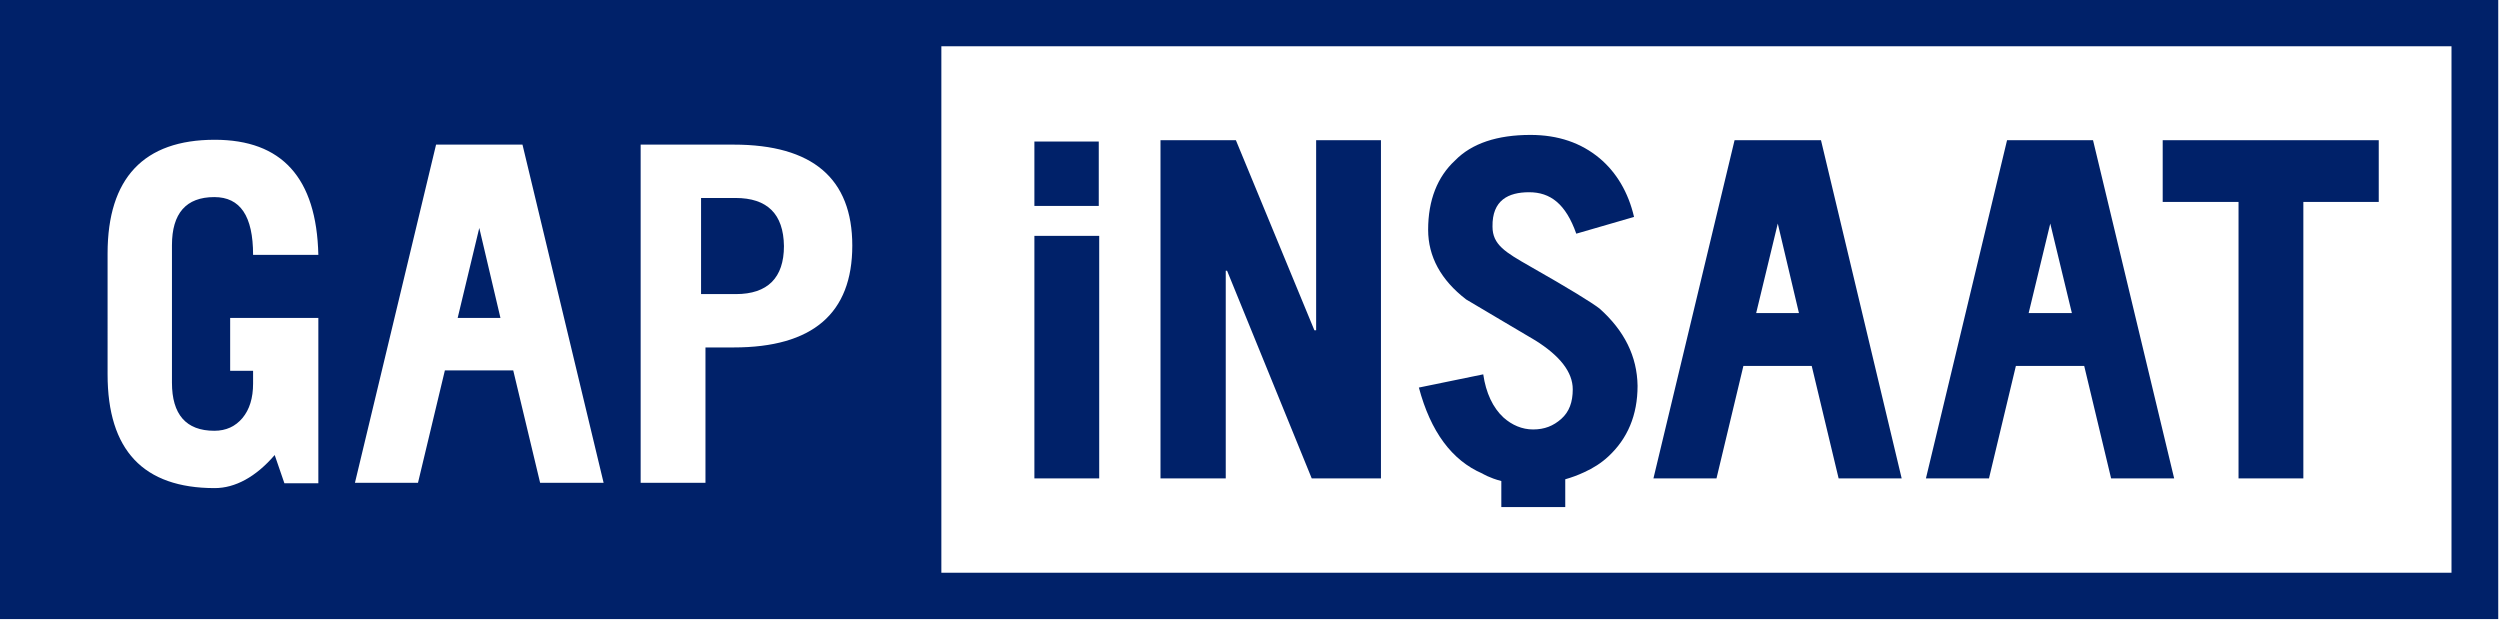 <svg xmlns="http://www.w3.org/2000/svg" width="567" height="141" version="1.2"><style>.a{fill:#002169}</style><path fill-rule="evenodd" d="M234.6 32.1h14.6v14.6h-14.6zm63.9 42.8h-.4l-17.8-43.1h-17.1v76.7H278V61.4h.3l19.2 47.1h15.7V31.8h-14.7zm-63.9-21.4h14.7v55h-14.7z" class="a"/><path d="m455.2 31.8-18.4 76.7h14.3l6.1-25.5h15.5l6.1 25.5h14.3l-18.4-76.7zm4.9 39.2 4.9-20.3 4.9 20.3z" class="a"/><path fill-rule="evenodd" d="M490.5 31.8v14h17.2v62.7h14.7V45.8h17.1v-14z" class="a"/><path d="M393.4 31.8 375 108.5h14.3l6.1-25.5h15.5l6.1 25.5h14.3L413 31.8zm4.9 39.2 4.9-20.3L408 71zm-35.5-1c-1.8-1.4-7-4.6-15.8-9.6-5.6-3.2-8.5-4.9-8.5-9-.1-6 3.6-7.8 8.3-7.8 4.8 0 8.3 2.6 10.7 9.4l13.1-3.8c-1.3-5.6-4-10.1-7.8-13.3-4.2-3.5-9.4-5.3-15.7-5.3-7.5 0-13.3 1.9-17.1 5.8-4 3.7-6.1 9-6.1 15.7 0 6.1 2.9 11.4 8.6 15.8 5.1 3 10.4 6.2 15.7 9.3 5.6 3.5 8.5 7.2 8.5 11.1 0 2.9-.8 5.1-2.6 6.7s-3.8 2.4-6.4 2.4c-2.5 0-4.8-1-6.7-2.7-2.4-2.2-4-5.6-4.6-9.8l-14.6 3q4 15 14.4 19.5s1.6 1 4.3 1.7v5.9H355v-6.3c1.4-.4 2.8-.9 4.3-1.6 2-.9 3.9-2.1 5.5-3.6 4.3-4 6.6-9.3 6.6-16-.1-6.7-3-12.5-8.6-17.5" class="a"/><path fill-rule="evenodd" d="M103.8 72.1h9.7l-4.8-20.4z" class="a"/><path d="M166.8 44.9H159v21.8h7.9c7.2 0 10.9-3.7 10.9-10.9-.1-7.3-3.8-10.9-11-10.9" class="a"/><path d="M0 0v140.4h566.6V0zm48.6 97.7c2.7 0 4.8-1 6.4-2.9q2.4-2.9 2.4-7.8v-2.9h-5.2v-12h20v37.5h-7.7l-2.2-6.4c-4.3 5-9 7.5-13.6 7.5q-24.3 0-24.3-25.8V57.5c0-17.1 8.2-25.8 24.3-25.8 15.2 0 23.1 8.6 23.5 26.1H57.4c0-8.8-2.9-13.1-8.8-13.1-6.4 0-9.6 3.7-9.6 10.9v31.2c0 7.2 3.2 10.9 9.6 10.9m73.9 11.8L116.4 84h-15.5l-6.1 25.5H80.5l18.4-76.7h19.6l18.4 76.7zm43.9-30.7H160v30.7h-14.7V32.8h21.1c17.9 0 26.9 7.7 26.9 22.9 0 15.4-9 23.1-26.9 23.1M556 129.9H213.5V10.5H556z" class="a"/></svg>
